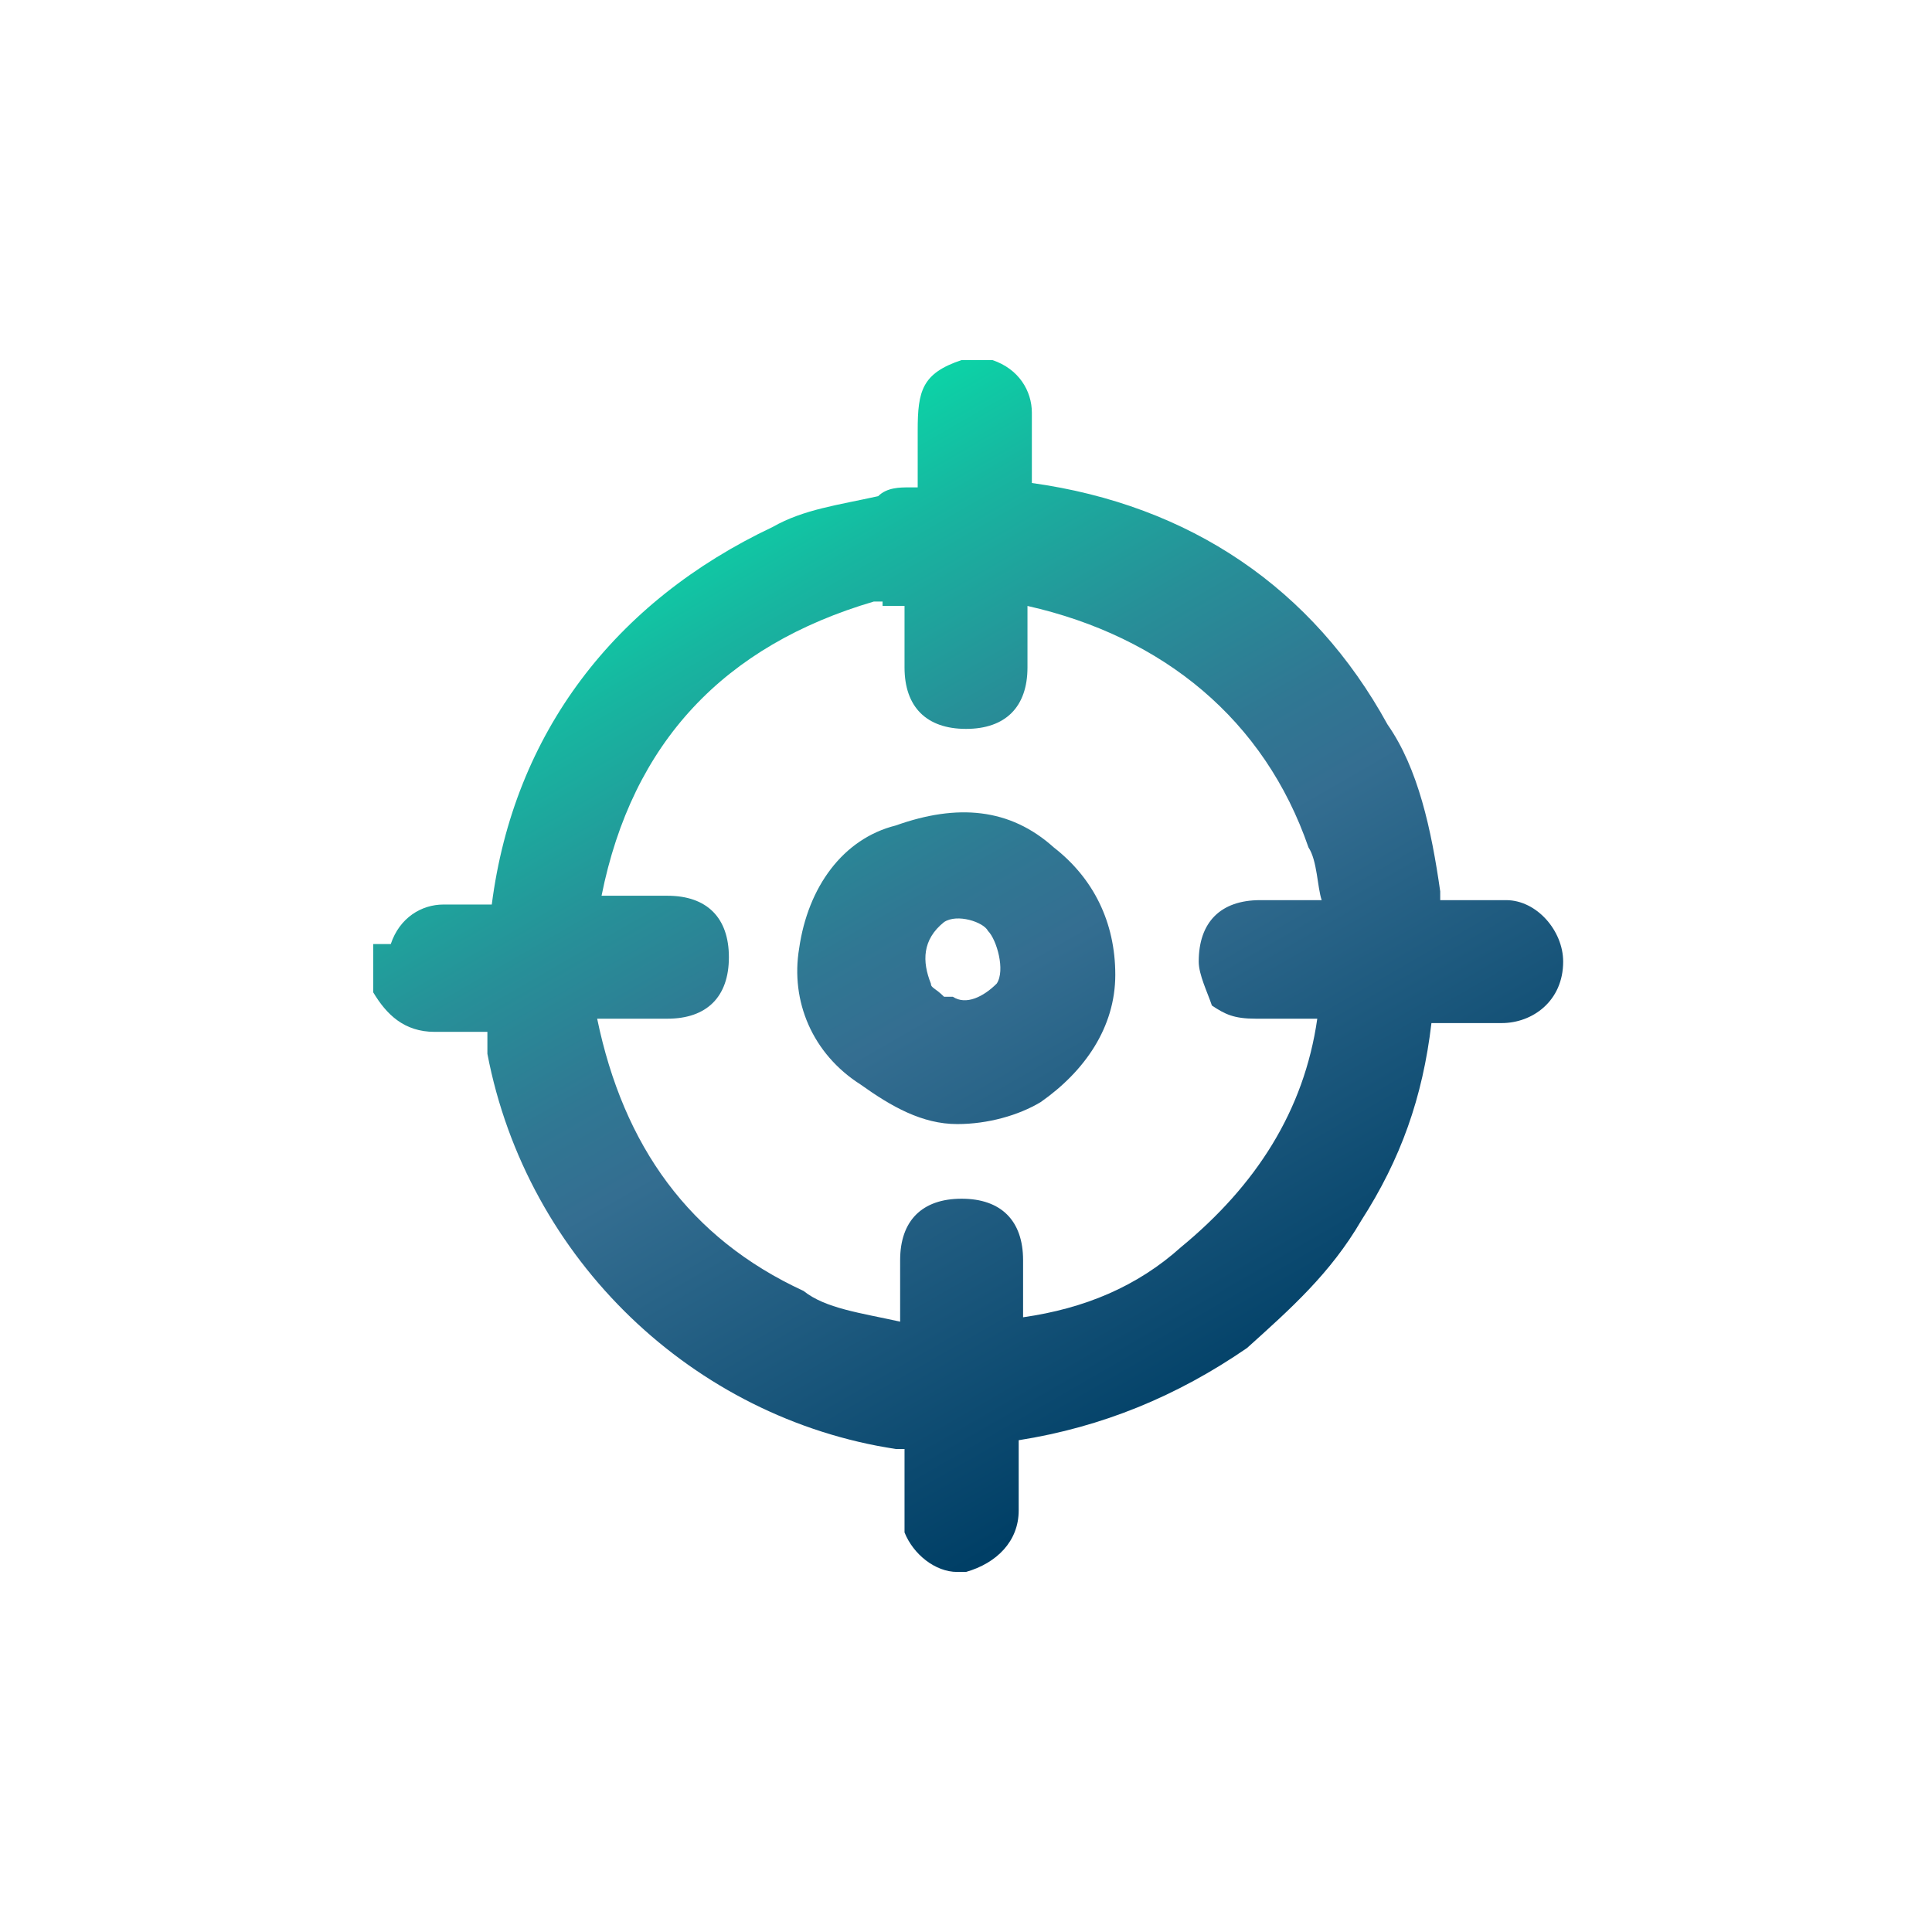<?xml version="1.0" encoding="utf-8"?>
<!-- Generator: Adobe Illustrator 25.1.0, SVG Export Plug-In . SVG Version: 6.00 Build 0)  -->
<svg version="1.1" id="Layer_1" xmlns="http://www.w3.org/2000/svg" xmlns:xlink="http://www.w3.org/1999/xlink" x="0px" y="0px"
	 viewBox="0 0 44 44" style="enable-background:new 0 0 44 44;" xml:space="preserve">
<style type="text/css">
	.st0{fill:url(#SVGID_1_);}
	.st1{fill:url(#SVGID_2_);}
	.st2{fill:url(#SVGID_3_);}
	.st3{fill:url(#SVGID_4_);}
	.st4{fill:url(#SVGID_5_);}
	.st5{fill:url(#SVGID_6_);}
	.st6{fill:url(#SVGID_7_);}
	.st7{fill:url(#SVGID_8_);}
	.st8{fill:url(#SVGID_9_);}
	.st9{fill:url(#_x38_fH1yk.tif_2_);}
	.st10{fill:url(#SVGID_10_);}
	.st11{fill:url(#SVGID_11_);}
	.st12{fill:url(#SVGID_12_);}
	.st13{fill:url(#SVGID_13_);}
	.st14{fill:url(#SVGID_14_);}
	.st15{fill:url(#SVGID_15_);}
	.st16{fill:url(#SVGID_16_);}
	.st17{fill:url(#SVGID_17_);}
	.st18{fill:url(#SVGID_18_);}
	.st19{fill:url(#SVGID_19_);}
</style>
<linearGradient id="SVGID_1_" gradientUnits="userSpaceOnUse" x1="15.865" y1="37.604" x2="27.965" y2="16.646" gradientTransform="matrix(1 0 0 -1 0 48.998)">
	<stop  offset="0" style="stop-color:#0BD5A7"/>
	<stop  offset="0.121" style="stop-color:#17B6A0"/>
	<stop  offset="0.299" style="stop-color:#278F98"/>
	<stop  offset="0.441" style="stop-color:#307793"/>
	<stop  offset="0.528" style="stop-color:#346E91"/>
	<stop  offset="0.995" style="stop-color:#003F66"/>
</linearGradient>
<path class="st0" d="M34.3,20.5h-0.3c-0.3,0-0.9,0-1.2,0l0,0l0,0c0,0,0,0,0-0.2c-0.2-1.4-0.5-2.8-1.2-3.8c-1.7-3.1-4.5-5-8.1-5.5
	l0,0l0,0c0-0.5,0-1,0-1.6c0-0.5-0.3-1-0.9-1.2l0,0l0,0h-0.7l0,0c-0.9,0.3-1,0.7-1,1.6v0.3c0,0.3,0,0.7,0,1h-0.2
	c-0.2,0-0.5,0-0.7,0.2c-0.9,0.2-1.7,0.3-2.4,0.7c-3.6,1.7-5.9,4.7-6.4,8.6l0,0c-0.2,0-0.3,0-0.3,0c-0.2,0-0.3,0-0.5,0
	c-0.2,0-0.2,0-0.3,0c-0.5,0-1,0.3-1.2,0.9l0,0H8.5v0.9v0.2l0,0c0.3,0.5,0.7,0.9,1.4,0.9c0.2,0,0.5,0,0.7,0h0.3c0.2,0,0.2,0,0.2,0
	v0.2V24c0.9,4.7,4.7,8.3,9.3,9c0.2,0,0.2,0,0.2,0v0.2v1.2c0,0.2,0,0.3,0,0.5c0.2,0.5,0.7,0.9,1.2,0.9H22c0.7-0.2,1.2-0.7,1.2-1.4
	c0-0.5,0-1,0-1.6c1.9-0.3,3.6-1,5.2-2.1c1-0.9,1.9-1.7,2.6-2.9c0.9-1.4,1.4-2.8,1.6-4.5l0,0l0,0c0.5,0,1,0,1.6,0
	c0.7,0,1.4-0.5,1.4-1.4C35.6,21.2,35,20.5,34.3,20.5z M20.1,13.8c0.2,0,0.3,0,0.5,0c0,0.5,0,0.9,0,1.4c0,0.9,0.5,1.4,1.4,1.4
	c0.9,0,1.4-0.5,1.4-1.4c0-0.5,0-0.9,0-1.4c3.1,0.7,5.4,2.6,6.4,5.5c0.2,0.3,0.2,0.9,0.3,1.2c-0.5,0-0.9,0-1.4,0
	c-0.9,0-1.4,0.5-1.4,1.4c0,0.3,0.2,0.7,0.3,1c0.3,0.2,0.5,0.3,1,0.3c0.2,0,0.3,0,0.5,0c0.2,0,0.5,0,0.9,0l0,0l0,0
	c-0.3,2.1-1.4,3.8-3.1,5.2c-1,0.9-2.2,1.4-3.6,1.6l0,0l0,0c0-0.3,0-0.7,0-1v-0.3c0-0.9-0.5-1.4-1.4-1.4l0,0c-0.9,0-1.4,0.5-1.4,1.4
	v0.5c0,0.3,0,0.5,0,0.9c-0.9-0.2-1.7-0.3-2.2-0.7c-2.6-1.2-4.1-3.3-4.7-6.2c0.5,0,1,0,1.6,0c0.9,0,1.4-0.5,1.4-1.4
	c0-0.9-0.5-1.4-1.4-1.4h-0.3c-0.3,0-0.7,0-1.2,0c0.7-3.5,2.8-5.7,6.2-6.7c0,0,0,0,0.2,0L20.1,13.8z M18.2,21.6
	c-0.2,1.2,0.3,2.4,1.4,3.1c0.7,0.5,1.4,0.9,2.2,0.9c0.7,0,1.4-0.2,1.9-0.5c1-0.7,1.7-1.7,1.7-2.9c0-1.2-0.5-2.2-1.4-2.9
	c-1-0.9-2.2-1-3.6-0.5C19.2,19.1,18.4,20.2,18.2,21.6z M22.7,22.4c-0.3,0.3-0.7,0.5-1,0.3h-0.2c-0.2-0.2-0.3-0.2-0.3-0.3
	c-0.2-0.5-0.2-1,0.3-1.4l0,0c0.3-0.2,0.9,0,1,0.2C22.7,21.4,22.9,22.1,22.7,22.4z"/>
</svg>
